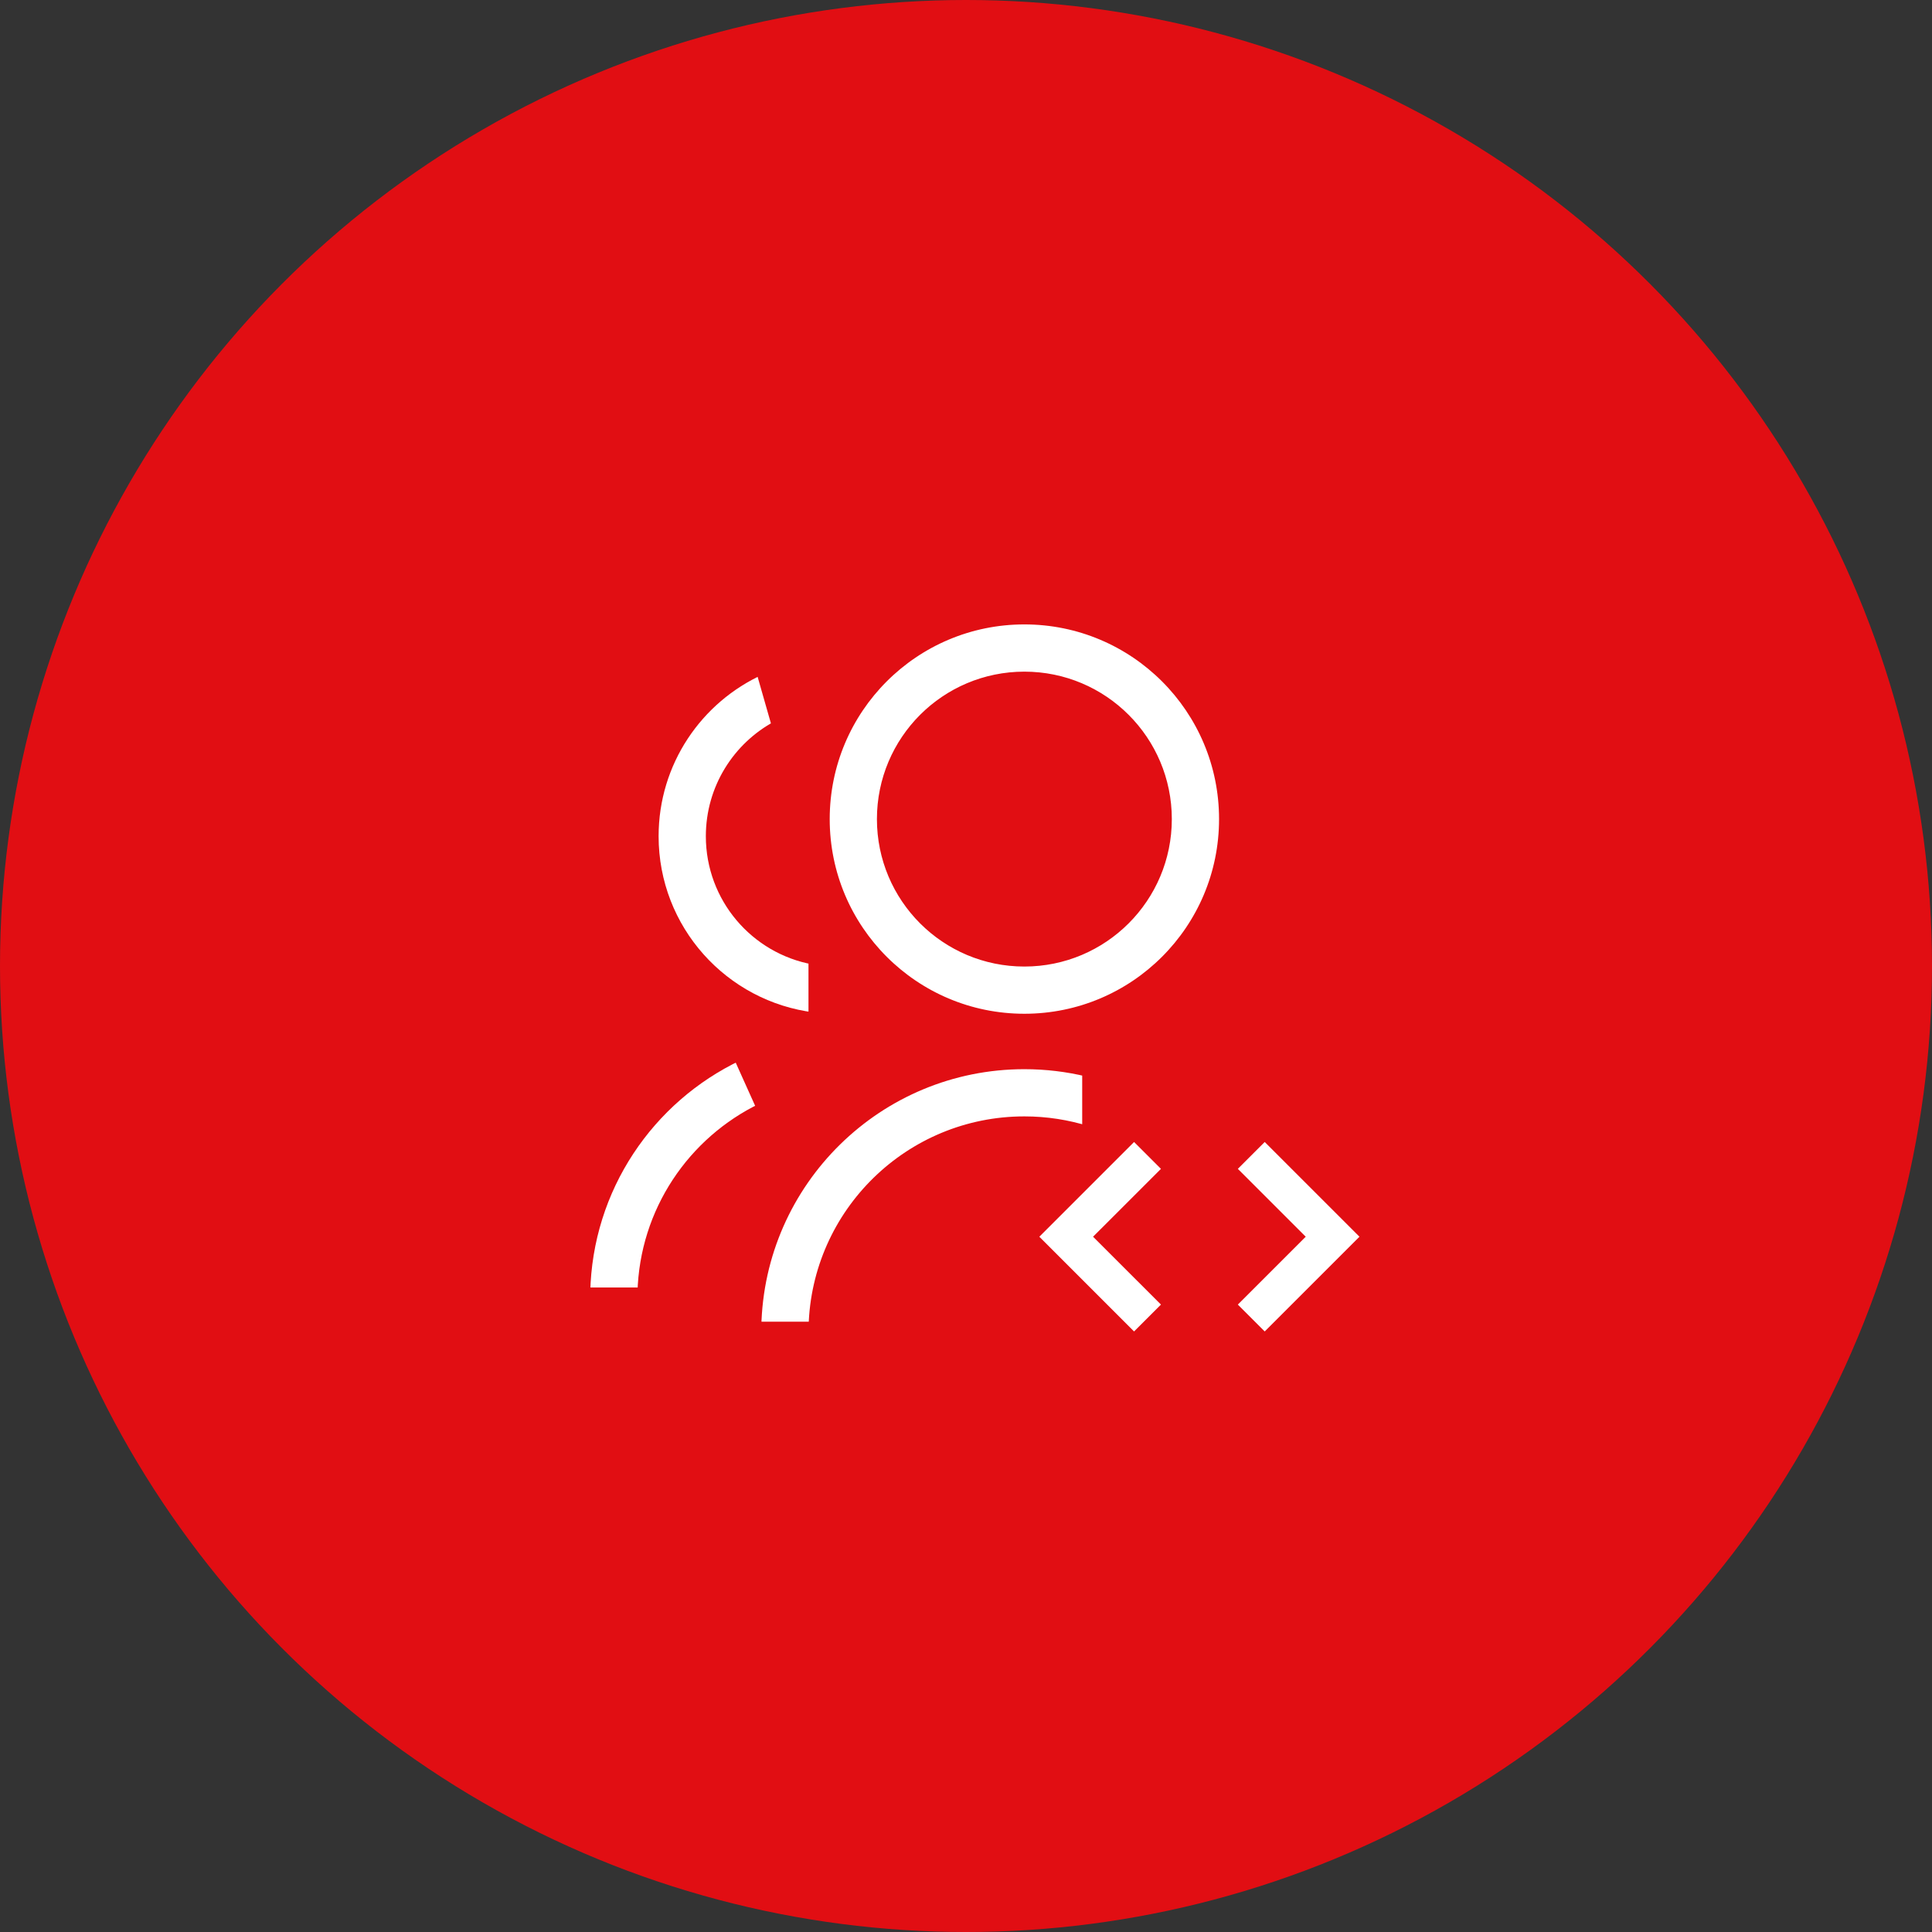 <svg width="80" height="80" viewBox="0 0 80 80" fill="none" xmlns="http://www.w3.org/2000/svg">
<rect x="0" y="0" width="80" height="80" fill="#333333" stroke="none"/>
<circle cx="40" cy="40" r="40" fill="#E10E13"/>
<g clip-path="url(#clip0_1127_428)">
<path d="M31.555 45.891L30.572 43.706C26.877 45.46 24.305 49.191 24.221 53.532H26.616C26.699 50.163 28.693 47.268 31.555 45.891ZM31.512 27.72C28.882 28.907 27.052 31.552 27.052 34.626C27.052 38.496 29.951 41.685 33.697 42.142V39.721C31.279 39.284 29.447 37.17 29.447 34.626C29.447 32.649 30.553 30.932 32.181 30.06L31.512 27.72Z" fill="white" stroke="#E10E13" stroke-width="0.439"/>
<path d="M42.417 44.053C43.318 44.053 44.193 44.16 45.031 44.362V46.846C44.206 46.587 43.328 46.447 42.417 46.447C37.675 46.447 33.817 50.233 33.701 54.947H31.305C31.422 48.91 36.352 44.053 42.417 44.053ZM42.417 42.197C37.842 42.197 34.137 38.492 34.137 33.917C34.137 29.342 37.842 25.636 42.417 25.636C46.992 25.636 50.698 29.342 50.698 33.917C50.698 38.492 46.992 42.197 42.417 42.197ZM42.417 39.803C45.669 39.803 48.303 37.169 48.303 33.917C48.303 30.665 45.669 28.031 42.417 28.031C39.165 28.031 36.531 30.665 36.531 33.917C36.531 37.169 39.165 39.803 42.417 39.803Z" fill="white" stroke="#E10E13" stroke-width="0.439"/>
<path d="M45.727 51.055L45.572 51.21L45.727 51.365L48.383 54.02L46.959 55.443L42.726 51.21L46.959 46.977L48.383 48.4L45.727 51.055ZM53.602 51.365L53.757 51.21L53.602 51.055L50.946 48.4L52.369 46.977L56.603 51.21L52.369 55.443L50.946 54.02L53.602 51.365Z" fill="white" stroke="#E10E13" stroke-width="0.439"/>
</g>
<defs>
<clipPath id="clip0_1127_428">
<rect width="34" height="34" fill="white" transform="translate(24 24)"/>
</clipPath>
</defs>
</svg>
